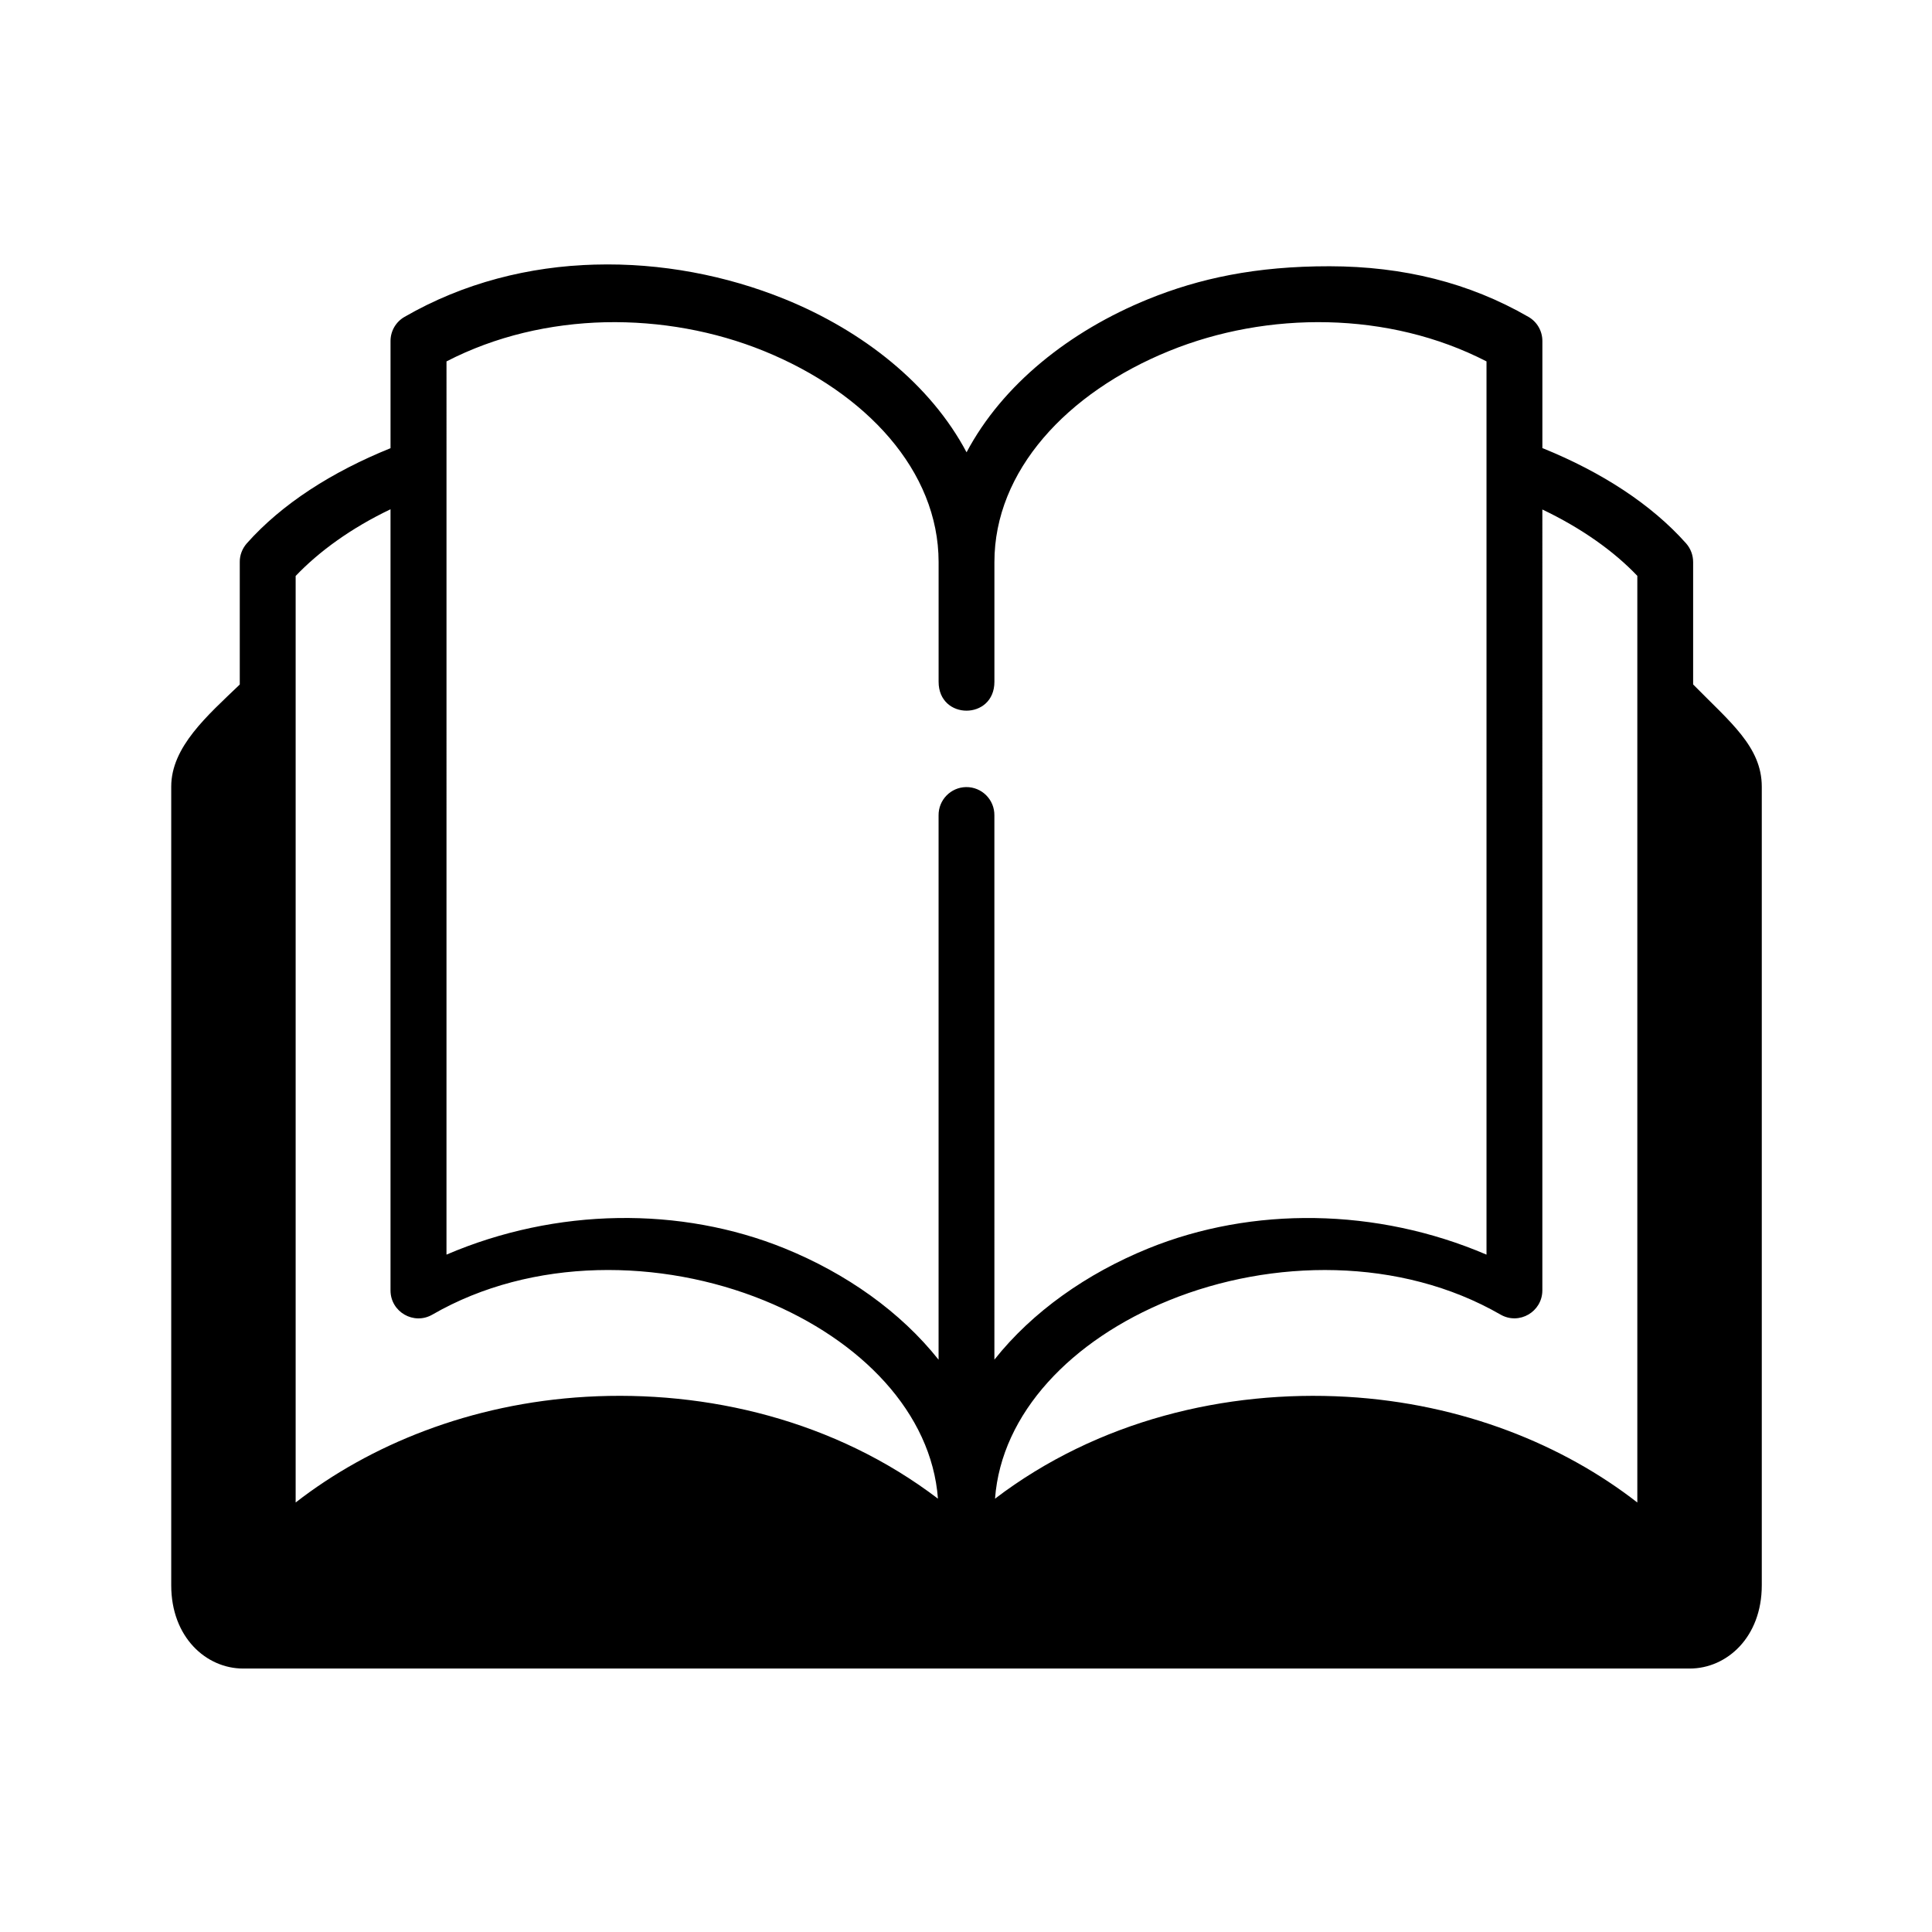 <?xml version="1.0" encoding="UTF-8"?>
<!-- Uploaded to: ICON Repo, www.svgrepo.com, Generator: ICON Repo Mixer Tools -->
<svg fill="#000000" width="800px" height="800px" version="1.1" viewBox="144 144 512 512" xmlns="http://www.w3.org/2000/svg">
 <path d="m552.74 279.02c10.441 4.988 18.984 11.082 25.168 17.59v245.57c-19.57-15.25-46.301-26.242-77.039-28.016-32.07-1.836-65.949 6.269-93.176 27 1.684-22.684 20.258-42.047 46.148-52.57 27.172-11.043 61.281-11.516 87.82 3.789 4.934 2.828 11.055-0.734 11.078-6.41zm-305.25-0.059v207.01c0 5.711 6.18 9.266 11.102 6.41 26.527-15.305 60.641-14.836 87.812-3.789 25.895 10.523 44.465 29.887 46.16 52.57-27.227-20.73-61.168-28.836-93.203-27-30.73 1.781-57.445 12.801-77.012 28.016v-245.54c6.215-6.512 14.699-12.688 25.141-17.676zm56.887-49.562c14.516-0.32 29.035 2.328 42.035 7.609 27.176 11.055 46.305 31.809 46.328 55.918v31.75c0 10.211 14.789 10.211 14.789 0v-31.723c0-24.145 19.156-44.895 46.324-55.949 26.008-10.586 58.113-10.613 84.086 2.769v236.72c-29.102-12.477-62.102-12.832-89.656-1.633-16.266 6.621-30.676 16.742-40.758 29.457l-0.004-144.22c0.055-4.164-3.324-7.574-7.523-7.512-4.082 0.082-7.316 3.438-7.266 7.512v144.24c-10.086-12.711-24.484-22.863-40.754-29.484-27.555-11.195-60.559-10.844-89.656 1.633l0.004-236.71c12.973-6.707 27.488-10.027 42.051-10.379zm-2.688-15.281c-17.402 0.465-34.812 4.809-50.469 13.848-2.305 1.309-3.727 3.762-3.727 6.387v28.422c-15.516 6.269-28.809 14.758-38.117 25.254-1.191 1.379-1.863 3.125-1.836 4.926v32.449c-8.594 8.246-18.164 16.531-18.164 27.055v211.67c0 13.738 9.246 22.051 19.07 22.051h383.34c9.852 0 19.102-8.312 19.102-22.051v-211.66c0-10.586-8.465-17.176-18.191-27.09v-32.422c0-1.809-0.645-3.555-1.836-4.926-9.27-10.434-22.457-18.922-37.875-25.191-0.09-0.027-0.152-0.062-0.242-0.09v-28.391c0-2.625-1.398-5.078-3.695-6.387-15.656-9.039-33.129-13.383-52.688-13.414-19.559-0.023-34.516 3.215-48.074 8.715-20.797 8.457-38.602 22.605-48.141 40.59-9.531-17.984-27.375-32.133-48.164-40.59-15.484-6.285-32.863-9.645-50.293-9.152z" fill-rule="evenodd"/>
</svg>